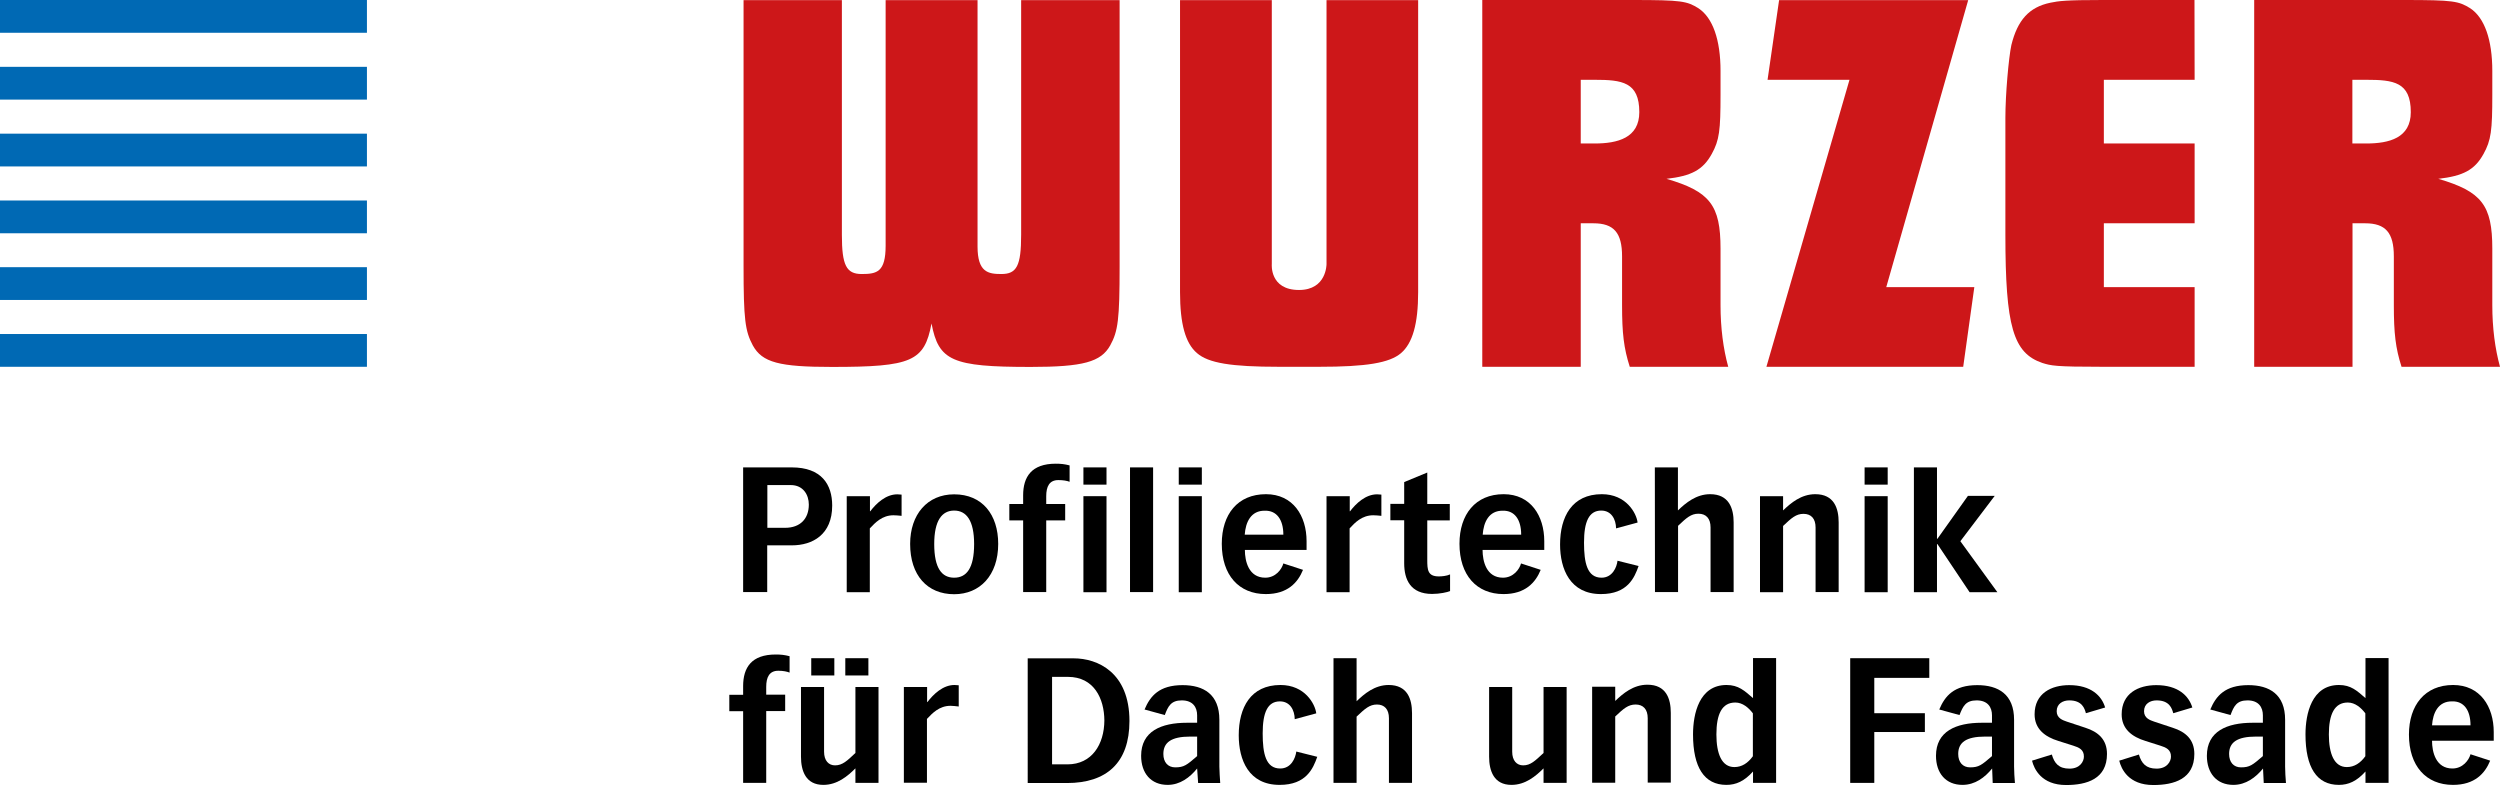<?xml version="1.0" encoding="utf-8"?>
<!-- Generator: Adobe Illustrator 26.5.0, SVG Export Plug-In . SVG Version: 6.00 Build 0)  -->
<svg version="1.1" id="Ebene_1" xmlns="http://www.w3.org/2000/svg" xmlns:xlink="http://www.w3.org/1999/xlink" x="0px" y="0px"
	 viewBox="0 0 175.44 55.09" style="enable-background:new 0 0 175.44 55.09;" xml:space="preserve">
<style type="text/css">
	.st0{fill:#CD1719;}
	.st1{fill:#0069B4;}
</style>
<g>
	<path d="M59.43,34.82h1.62v1.06h0.02c0.42-0.55,1.09-1.19,1.9-1.19c0.1,0,0.2,0.01,0.3,0.02v1.49c-0.21-0.02-0.39-0.04-0.57-0.04
		c-0.8,0-1.28,0.52-1.66,0.92v4.48h-1.62v-6.74H59.43z"/>
	<path d="M66.96,34.69c1.97,0,3.09,1.42,3.09,3.48c0,2.2-1.28,3.53-3.09,3.53c-1.89,0-3.09-1.33-3.09-3.53
		C63.87,36.11,65.07,34.69,66.96,34.69 M66.96,40.54c0.86,0,1.4-0.65,1.4-2.36c0-1.65-0.54-2.35-1.4-2.35s-1.4,0.7-1.4,2.35
		C65.56,39.89,66.1,40.54,66.96,40.54"/>
	<path d="M71.8,36.52h-0.97v-1.15h0.97v-0.61c0-1.29,0.58-2.22,2.29-2.22c0.37,0,0.62,0.03,0.97,0.12v1.15
		c-0.17-0.07-0.45-0.12-0.79-0.12c-0.63,0-0.85,0.45-0.85,1.13v0.55h1.33v1.15h-1.33v5.03H71.8C71.8,41.55,71.8,36.52,71.8,36.52z"
		/>
	<path d="M76.03,32.8h1.62v1.21h-1.62V32.8z M76.03,34.82h1.62v6.74h-1.62V34.82z"/>
	<rect x="79.3" y="32.8" width="1.62" height="8.75"/>
	<path d="M82.72,32.8h1.62v1.21h-1.62V32.8z M82.72,34.82h1.62v6.74h-1.62V34.82z"/>
	<path d="M91.44,39.99c-0.36,0.89-1.08,1.7-2.61,1.7c-1.89,0-3.09-1.33-3.09-3.53c0-2.06,1.11-3.48,3.1-3.48
		c1.9,0,2.85,1.52,2.85,3.3v0.61h-4.33c0,0.8,0.27,1.95,1.43,1.95c0.73,0,1.16-0.59,1.27-1L91.44,39.99z M90.06,37.52
		c0-1.08-0.49-1.7-1.29-1.68c-0.99-0.02-1.36,0.81-1.42,1.68H90.06z"/>
	<path d="M93.1,34.82h1.62v1.06h0.02c0.42-0.55,1.09-1.19,1.9-1.19c0.1,0,0.2,0.01,0.3,0.02v1.49c-0.21-0.02-0.39-0.04-0.57-0.04
		c-0.8,0-1.29,0.52-1.66,0.92v4.48h-1.62v-6.74H93.1z"/>
	<path d="M101.74,36.52h-1.58v2.77c0,0.7,0.03,1.16,0.81,1.16c0.21,0,0.55-0.03,0.79-0.14v1.17c-0.19,0.08-0.72,0.2-1.26,0.2
		c-1.52,0-1.96-1.01-1.96-2.15v-3.02h-0.97v-1.15h0.97v-1.53l1.62-0.67v2.21h1.58L101.74,36.52L101.74,36.52z"/>
	<path d="M108.12,39.99c-0.36,0.89-1.08,1.7-2.61,1.7c-1.89,0-3.09-1.33-3.09-3.53c0-2.06,1.12-3.48,3.1-3.48
		c1.9,0,2.85,1.52,2.85,3.3v0.61h-4.33c0,0.8,0.27,1.95,1.43,1.95c0.73,0,1.16-0.59,1.27-1L108.12,39.99z M106.75,37.52
		c0-1.08-0.48-1.7-1.28-1.68c-0.99-0.02-1.36,0.81-1.42,1.68H106.75z"/>
	<path d="M114.99,39.72c-0.29,0.82-0.77,1.97-2.64,1.97c-2.17,0-2.87-1.76-2.87-3.48c0-1.94,0.83-3.53,2.93-3.53
		c1.71,0,2.43,1.33,2.51,1.99l-1.51,0.41c-0.01-0.64-0.33-1.25-1.04-1.25c-0.86,0-1.21,0.77-1.21,2.25c0,1.42,0.22,2.46,1.23,2.46
		c0.76,0,1.07-0.73,1.12-1.19L114.99,39.72z"/>
	<path d="M116.13,32.8h1.62v3.02c0.54-0.52,1.28-1.14,2.26-1.14c1.32,0,1.65,0.99,1.65,1.98v4.89h-1.62v-4.54
		c0-0.63-0.32-0.96-0.85-0.96c-0.52,0-0.84,0.29-1.43,0.85v4.65h-1.62L116.13,32.8L116.13,32.8z"/>
	<path d="M127.41,37.02c0-0.63-0.31-0.96-0.85-0.96c-0.52,0-0.84,0.29-1.43,0.85v4.65h-1.62v-6.74h1.62v1
		c0.54-0.52,1.27-1.14,2.26-1.14c1.32,0,1.64,0.99,1.64,1.98v4.89h-1.62V37.02z"/>
	<path d="M130.85,32.8h1.62v1.21h-1.62V32.8z M130.85,34.82h1.62v6.74h-1.62V34.82z"/>
	<polygon points="135.93,32.8 135.93,37.81 135.96,37.81 138.1,34.8 139.98,34.8 137.57,37.98 140.17,41.56 138.22,41.56 
		135.96,38.18 135.93,38.18 135.93,41.56 134.31,41.56 134.31,32.8 	"/>
	<path d="M52.15,49.91h-0.97v-1.15h0.97v-0.61c0-1.3,0.58-2.22,2.29-2.22c0.37,0,0.62,0.03,0.97,0.12v1.15
		c-0.17-0.07-0.45-0.13-0.79-0.13c-0.63,0-0.85,0.45-0.85,1.13v0.55h1.33v1.15h-1.33v5.04h-1.62V49.91z"/>
	<path d="M61.65,54.94h-1.62v-1.02c-0.54,0.54-1.27,1.16-2.25,1.16c-1.24,0-1.57-0.99-1.57-1.98v-4.89h1.62v4.54
		c0,0.63,0.32,0.96,0.77,0.96c0.52,0,0.85-0.32,1.43-0.87v-4.63h1.62V54.94z M58.55,47.4h-1.62v-1.21h1.62V47.4z M60.94,47.4h-1.62
		v-1.21h1.62V47.4z"/>
	<path d="M63.44,48.21h1.62v1.06h0.02c0.42-0.55,1.09-1.2,1.9-1.2c0.1,0,0.2,0.01,0.3,0.02v1.49c-0.21-0.02-0.39-0.05-0.57-0.05
		c-0.8,0-1.28,0.52-1.66,0.92v4.48h-1.62v-6.72H63.44z"/>
	<path d="M84.01,53.93c-0.51,0.63-1.2,1.15-2.07,1.15c-1.17,0-1.86-0.82-1.86-2.04c0-1.72,1.4-2.32,3.22-2.32h0.71V50.2
		c0-0.56-0.29-1.05-1.08-1.05c-0.76,0-0.96,0.42-1.19,1.03l-1.42-0.39c0.4-0.95,1.03-1.71,2.67-1.71c1.48,0,2.58,0.65,2.58,2.43
		v3.29c0,0.26,0.04,0.87,0.06,1.15h-1.55L84.01,53.93z M84.01,51.69h-0.48c-1.35,0-1.89,0.42-1.89,1.22c0,0.58,0.32,0.94,0.83,0.94
		c0.62,0,0.81-0.16,1.54-0.79V51.69z"/>
	<path d="M92.44,53.11c-0.29,0.82-0.77,1.97-2.64,1.97c-2.18,0-2.87-1.76-2.87-3.48c0-1.94,0.83-3.53,2.93-3.53
		c1.71,0,2.43,1.33,2.51,1.99l-1.51,0.41c-0.01-0.64-0.33-1.25-1.04-1.25c-0.86,0-1.21,0.77-1.21,2.25c0,1.42,0.22,2.46,1.23,2.46
		c0.77,0,1.07-0.73,1.13-1.19L92.44,53.11z"/>
	<path d="M93.58,46.19h1.62v3.02c0.54-0.52,1.27-1.14,2.25-1.14c1.32,0,1.64,0.99,1.64,1.98v4.89h-1.62V50.4
		c0-0.63-0.32-0.96-0.84-0.96c-0.52,0-0.84,0.29-1.43,0.85v4.65h-1.62L93.58,46.19L93.58,46.19z"/>
	<path d="M109.94,54.94h-1.62v-1.02c-0.54,0.54-1.27,1.16-2.25,1.16c-1.24,0-1.57-0.99-1.57-1.98v-4.89h1.62v4.54
		c0,0.63,0.32,0.96,0.77,0.96c0.52,0,0.84-0.32,1.43-0.87v-4.63h1.62L109.94,54.94L109.94,54.94z"/>
	<path d="M115.63,50.4c0-0.63-0.32-0.96-0.85-0.96c-0.52,0-0.85,0.29-1.43,0.84v4.65h-1.62v-6.74h1.62v1
		c0.54-0.52,1.27-1.14,2.26-1.14c1.32,0,1.64,0.99,1.64,1.98v4.89h-1.62V50.4z"/>
	<path d="M124.64,54.94h-1.62v-0.8c-0.61,0.68-1.19,0.94-1.87,0.94c-1.55,0-2.34-1.23-2.34-3.54c0-1.46,0.44-3.47,2.35-3.47
		c0.84,0,1.26,0.4,1.86,0.92v-2.81h1.62L124.64,54.94L124.64,54.94z M123.01,50.06c-0.29-0.39-0.72-0.76-1.23-0.76
		c-0.94,0-1.33,0.81-1.33,2.24c0,1.35,0.37,2.29,1.26,2.29c0.53,0,0.95-0.28,1.3-0.76V50.06z"/>
	<path d="M139.8,53.93c-0.51,0.63-1.2,1.15-2.08,1.15c-1.17,0-1.86-0.82-1.86-2.04c0-1.72,1.4-2.32,3.22-2.32h0.71V50.2
		c0-0.56-0.29-1.05-1.08-1.05c-0.77,0-0.96,0.42-1.2,1.03l-1.42-0.39c0.4-0.95,1.03-1.71,2.67-1.71c1.48,0,2.58,0.65,2.58,2.43v3.29
		c0,0.26,0.03,0.87,0.06,1.15h-1.56L139.8,53.93z M139.8,51.69h-0.49c-1.35,0-1.89,0.42-1.89,1.22c0,0.58,0.32,0.94,0.83,0.94
		c0.62,0,0.81-0.16,1.54-0.79v-1.37H139.8z"/>
	<path d="M146.38,50.05c-0.09-0.33-0.26-0.9-1.17-0.9c-0.44,0-0.88,0.23-0.88,0.76c0,0.49,0.42,0.63,0.71,0.73l1.3,0.43
		c0.91,0.29,1.52,0.83,1.52,1.84c0,1.75-1.41,2.18-2.87,2.18c-1.73,0-2.25-1.13-2.39-1.71l1.39-0.43c0.18,0.62,0.49,0.99,1.24,0.99
		c0.74,0,1.01-0.51,1.01-0.84c0.01-0.5-0.36-0.65-0.74-0.77L144.46,52c-0.96-0.29-1.68-0.85-1.68-1.87c0-1.47,1.17-2.05,2.43-2.05
		c1.53,0,2.28,0.75,2.52,1.57L146.38,50.05z"/>
	<path d="M152.51,50.05c-0.09-0.33-0.26-0.9-1.17-0.9c-0.44,0-0.88,0.23-0.88,0.76c0,0.49,0.42,0.63,0.71,0.73l1.3,0.43
		c0.91,0.29,1.52,0.83,1.52,1.84c0,1.75-1.41,2.18-2.88,2.18c-1.74,0-2.25-1.13-2.39-1.71l1.38-0.43c0.18,0.62,0.5,0.99,1.24,0.99
		s1.01-0.51,1.01-0.84c0.01-0.5-0.36-0.65-0.74-0.77L150.57,52c-0.96-0.29-1.68-0.85-1.68-1.87c0-1.47,1.17-2.05,2.43-2.05
		c1.53,0,2.28,0.75,2.53,1.57L152.51,50.05z"/>
	<path d="M158.81,53.93c-0.51,0.63-1.21,1.15-2.08,1.15c-1.17,0-1.86-0.82-1.86-2.04c0-1.72,1.4-2.32,3.22-2.32h0.71V50.2
		c0-0.56-0.29-1.05-1.08-1.05c-0.77,0-0.96,0.42-1.19,1.03l-1.42-0.39c0.4-0.95,1.03-1.71,2.67-1.71c1.48,0,2.58,0.65,2.58,2.43
		v3.29c0,0.26,0.03,0.87,0.06,1.15h-1.56L158.81,53.93z M158.81,51.69h-0.49c-1.35,0-1.89,0.42-1.89,1.22
		c0,0.58,0.32,0.94,0.83,0.94c0.62,0,0.81-0.16,1.54-0.79v-1.37H158.81z"/>
	<path d="M167.62,54.94H166v-0.8c-0.61,0.68-1.19,0.94-1.87,0.94c-1.55,0-2.34-1.23-2.34-3.54c0-1.46,0.44-3.47,2.35-3.47
		c0.84,0,1.26,0.4,1.86,0.92v-2.81h1.62L167.62,54.94L167.62,54.94z M165.99,50.06c-0.29-0.39-0.72-0.76-1.23-0.76
		c-0.93,0-1.33,0.81-1.33,2.24c0,1.35,0.37,2.29,1.26,2.29c0.53,0,0.95-0.28,1.3-0.76V50.06z"/>
	<path d="M174.75,53.38c-0.36,0.89-1.08,1.7-2.61,1.7c-1.89,0-3.09-1.33-3.09-3.53c0-2.06,1.12-3.48,3.1-3.48
		c1.9,0,2.85,1.52,2.85,3.3v0.61h-4.33c0,0.8,0.27,1.95,1.43,1.95c0.73,0,1.16-0.59,1.27-1L174.75,53.38z M173.37,50.9
		c0-1.08-0.48-1.7-1.28-1.68c-0.99-0.02-1.36,0.81-1.42,1.68H173.37z"/>
	<path class="st0" d="M114.56,0c3.47,0,3.82,0.08,4.63,0.58c1,0.66,1.55,2.2,1.55,4.4v1.66c0,2.51-0.08,3.2-0.62,4.17
		c-0.62,1.12-1.43,1.54-3.17,1.74c3.05,0.89,3.79,1.85,3.79,4.9v3.97c0,1.58,0.19,3.05,0.54,4.32h-6.91
		c-0.42-1.31-0.54-2.35-0.54-4.32v-3.43c0-1.66-0.58-2.32-2.01-2.32h-0.89v10.07h-6.91V0C104.02,0,114.56,0,114.56,0z M111.9,10.07
		c1.62,0,3.14-0.39,3.14-2.2c0-2.12-1.22-2.27-3.14-2.27h-0.97v4.47C110.93,10.07,111.9,10.07,111.9,10.07z"/>
	<path class="st0" d="M168.72,0c3.47,0,3.82,0.08,4.63,0.58c1,0.66,1.55,2.2,1.55,4.4v1.66c0,2.51-0.08,3.2-0.62,4.17
		c-0.62,1.12-1.43,1.54-3.17,1.74c3.05,0.89,3.79,1.85,3.79,4.9v3.97c0,1.58,0.19,3.05,0.54,4.32h-6.91
		c-0.42-1.31-0.54-2.35-0.54-4.32v-3.43c0-1.66-0.58-2.32-2.01-2.32h-0.89v10.07h-6.9V0C158.19,0,168.72,0,168.72,0z M166.05,10.07
		c1.62,0,3.13-0.39,3.13-2.2c0-2.12-1.21-2.27-3.13-2.27h-0.97v4.47C165.08,10.07,166.05,10.07,166.05,10.07z"/>
	<polygon class="st0" points="138.12,0.01 132.37,20.15 138.55,20.15 137.77,25.74 123.96,25.74 129.79,5.6 124.04,5.6 124.85,0.01 
			"/>
	<path class="st0" d="M154.01,5.6h-6.37v4.47h6.37v5.6h-6.37v4.48h6.37v5.59h-6.44c-3.4,0-3.63-0.08-4.25-0.27
		c-2.04-0.7-2.59-2.55-2.59-8.99V8.26c0-1.62,0.23-4.21,0.42-5.1c0.43-1.74,1.24-2.66,2.74-2.97c0.58-0.12,1.08-0.19,3.67-0.19H154
		L154.01,5.6L154.01,5.6z"/>
	<path class="st0" d="M71.66,0.01v16.46c0,2.19-0.31,2.76-1.39,2.76c-0.92,0-1.67-0.12-1.67-1.93V0.01h-6.45v17.23
		c0,1.85-0.61,1.99-1.68,1.99c-1.08,0-1.39-0.62-1.39-2.74V0.01h-6.9v18.67c0,3.74,0.11,4.55,0.65,5.56
		c0.66,1.2,1.86,1.51,5.56,1.51c5.6,0,6.48-0.39,6.98-3.05c0.5,2.62,1.43,3.05,6.95,3.05c3.7,0,4.94-0.35,5.59-1.51
		c0.55-1,0.66-1.81,0.66-5.56V0.01H71.66z"/>
	<path class="st0" d="M93.09,0.01v18.52c0,0,0.02,1.82-1.93,1.82c-2.08,0-1.91-1.82-1.91-1.82V0.01h-6.44V20.5
		c0,2.24,0.38,3.59,1.19,4.28c0.81,0.7,2.39,0.96,5.75,0.96h2.82c3.32,0,4.94-0.27,5.75-0.96c0.81-0.7,1.2-2.05,1.2-4.28V0.01
		C99.52,0.01,93.09,0.01,93.09,0.01z"/>
	<rect y="0" class="st1" width="25.75" height="2.3"/>
	<rect y="4.69" class="st1" width="25.75" height="2.3"/>
	<rect y="9.38" class="st1" width="25.75" height="2.3"/>
	<rect y="14.07" class="st1" width="25.75" height="2.3"/>
	<rect y="18.75" class="st1" width="25.75" height="2.3"/>
	<rect y="23.44" class="st1" width="25.75" height="2.3"/>
	<path d="M52.15,32.8h3.41c2.1,0,2.84,1.21,2.84,2.68c0,2.04-1.38,2.79-2.83,2.79h-1.73v3.28h-1.69
		C52.15,41.55,52.15,32.8,52.15,32.8z M55.09,37.04c1.08,0,1.67-0.65,1.67-1.63c0-0.68-0.39-1.37-1.27-1.37h-1.64v3H55.09z"/>
	<path d="M72.12,46.2h3.23c1.67,0,3.91,0.98,3.91,4.4c0,2.93-1.61,4.35-4.38,4.35h-2.76V46.2z M73.83,53.64h1.08
		c1.72,0,2.58-1.41,2.59-3.08c-0.01-1.53-0.72-3.06-2.56-3.06h-1.11V53.64z"/>
	<polygon points="129.84,46.19 135.39,46.19 135.39,47.57 131.53,47.57 131.53,50.05 135.08,50.05 135.08,51.37 131.53,51.37 
		131.53,54.94 129.84,54.94 	"/>
</g>
</svg>
